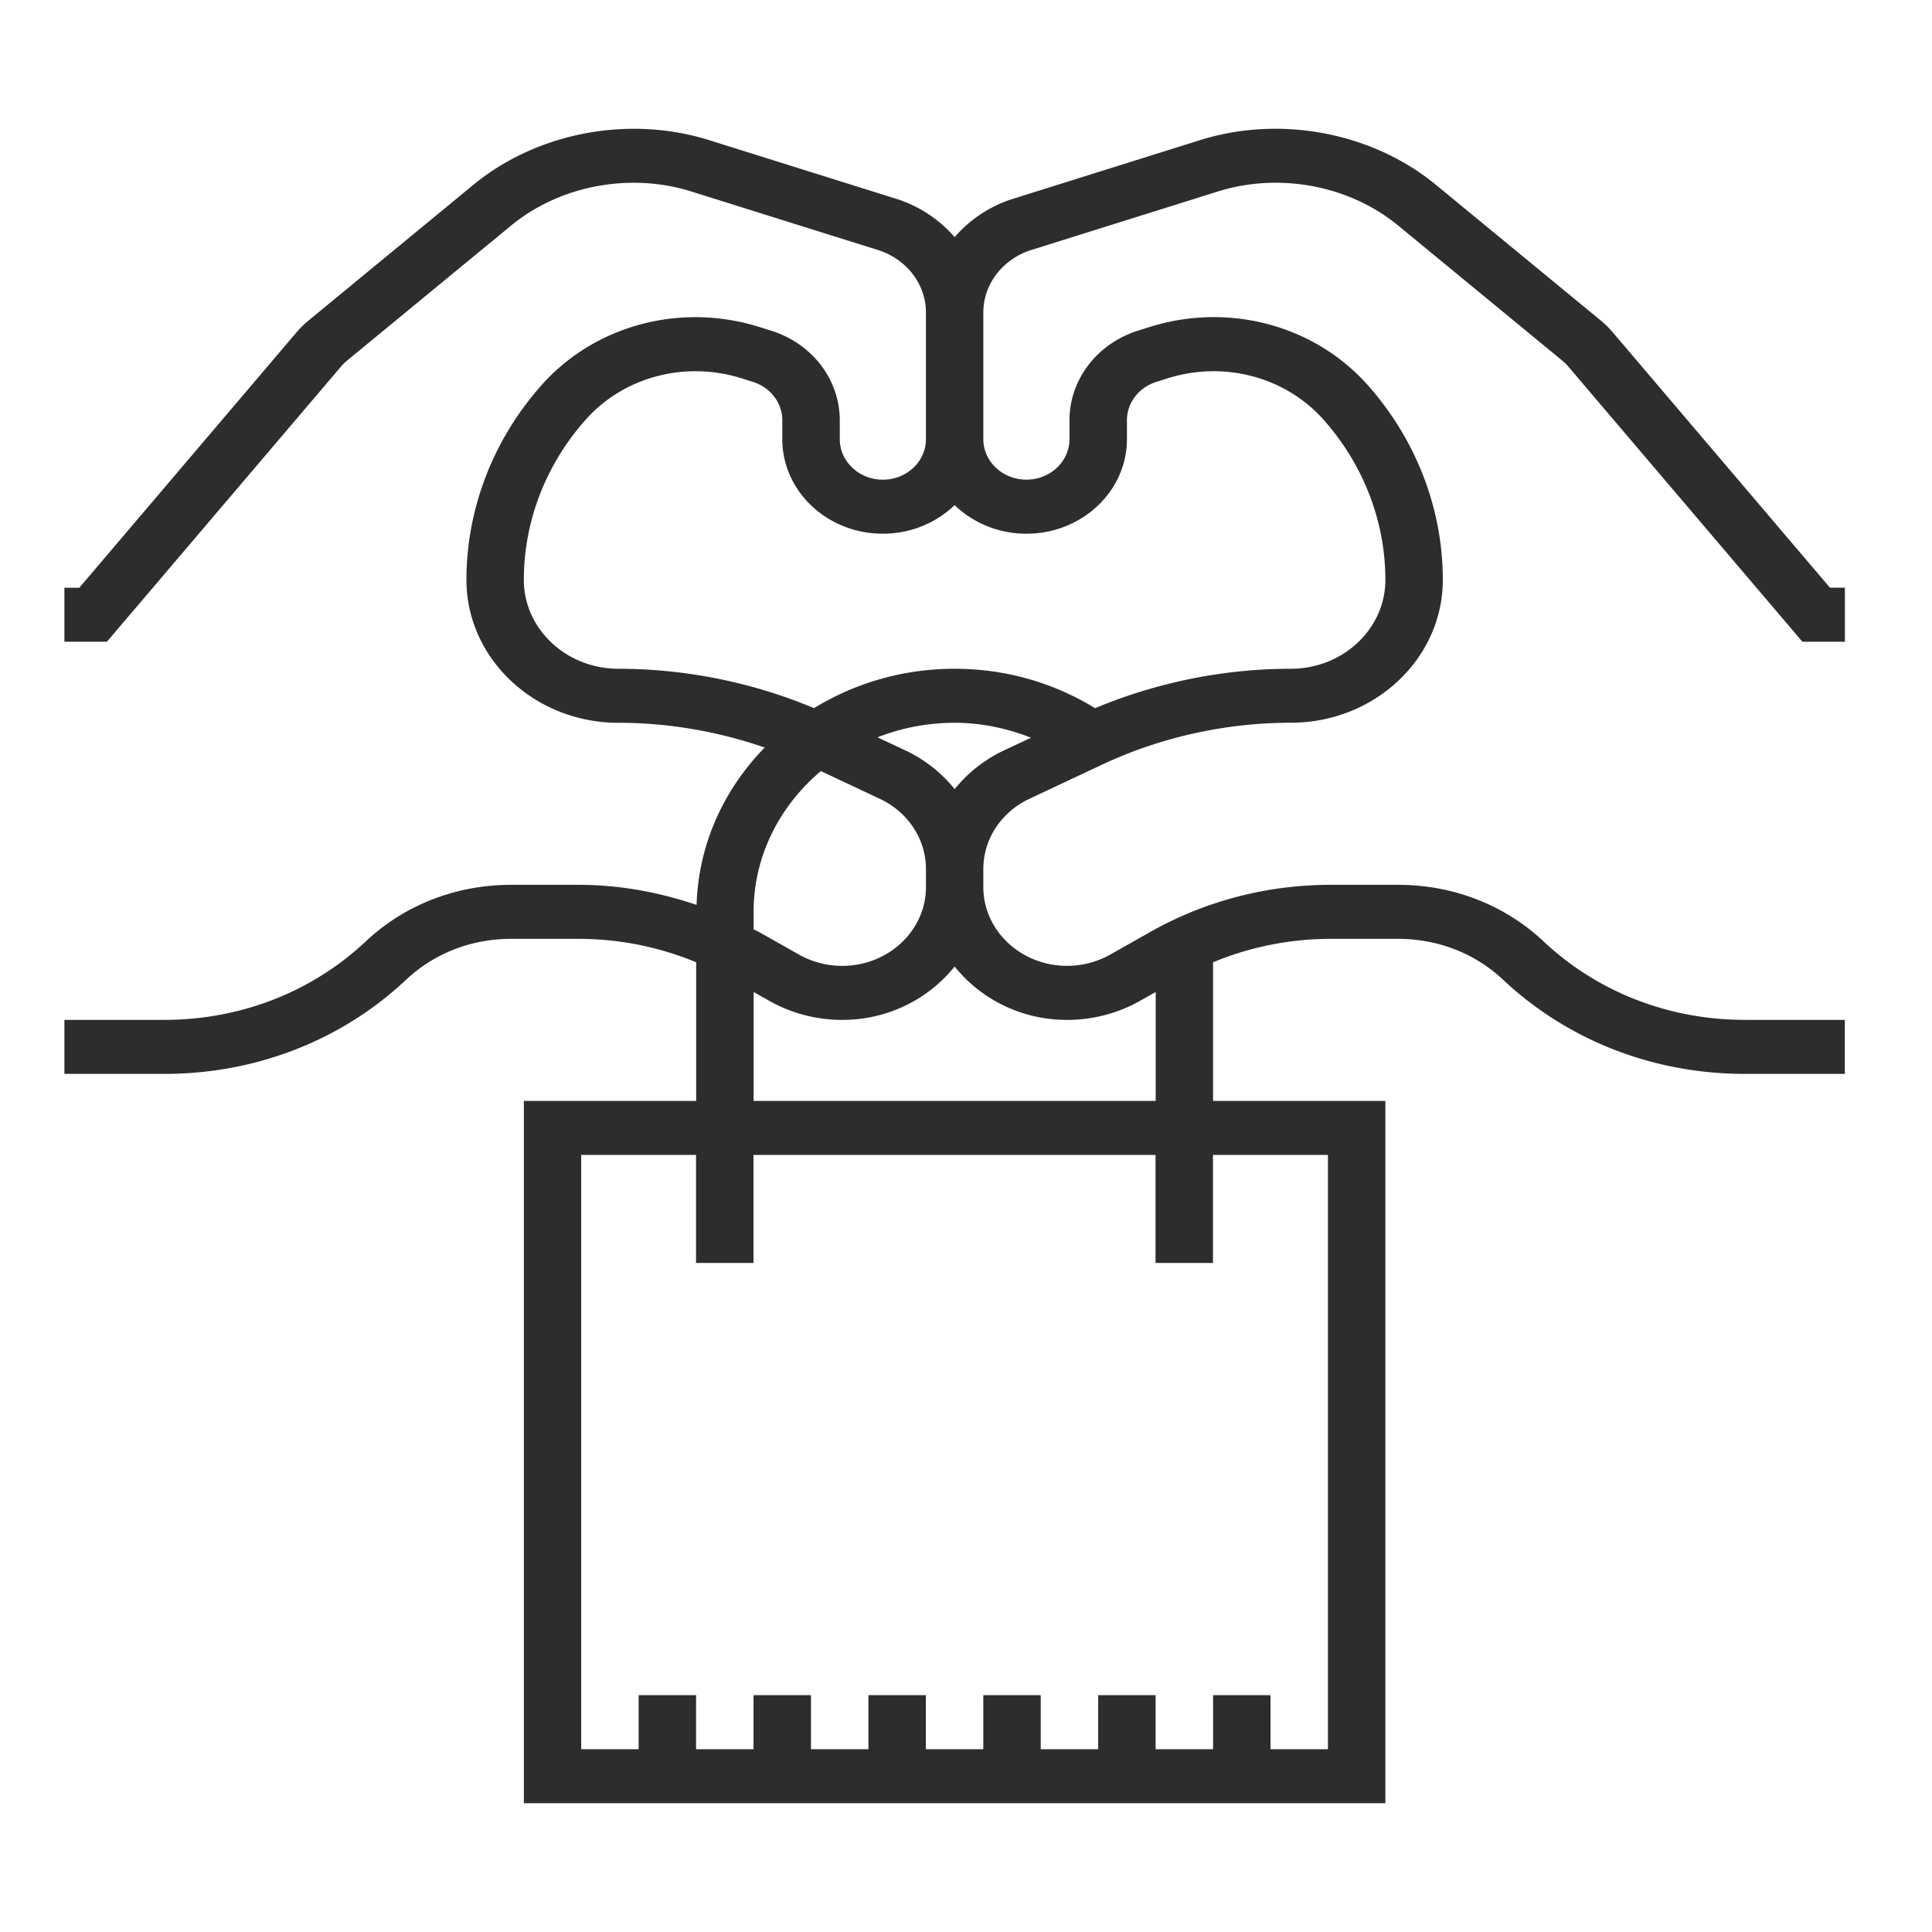 <svg width="60" height="60" fill="none" xmlns="http://www.w3.org/2000/svg"><path d="M30.769 8.79c.255-.481.714-.856 1.258-1.026l5.801-1.819c1.907-.597 4.083-.185 5.594 1.06l5.109 4.205c.058.049.112.101.164.162l7.28 8.557h1.32v-1.678h-.464l-6.74-7.924a2.968 2.968 0 0 0-.386-.38l-5.11-4.206c-1.979-1.63-4.834-2.172-7.333-1.387L31.462 6.173a3.986 3.986 0 0 0-1.815 1.191 3.978 3.978 0 0 0-1.815-1.19l-5.801-1.819c-2.498-.786-5.353-.243-7.333 1.387L9.588 9.949a2.936 2.936 0 0 0-.382.375l-6.742 7.928H2v1.678h1.32l7.283-8.561a1.245 1.245 0 0 1 .16-.158l5.11-4.206c1.512-1.244 3.687-1.657 5.594-1.059l5.801 1.819c.543.17 1.002.544 1.258 1.027.151.282.23.598.23.914v3.933c0 .694-.6 1.258-1.338 1.258-.738 0-1.338-.565-1.338-1.258v-.586c0-1.266-.858-2.385-2.133-2.784l-.357-.112c-2.46-.772-5.119-.059-6.781 1.814-1.497 1.691-2.323 3.835-2.323 6.037 0 2.448 2.117 4.439 4.72 4.439 1.546 0 3.092.266 4.543.769-1.268 1.295-2.059 3.004-2.116 4.886-1.171-.396-2.404-.623-3.657-.623h-2.104c-1.706 0-3.311.625-4.516 1.76-1.67 1.569-3.889 2.434-6.25 2.434H2v1.678h3.104c2.837 0 5.504-1.039 7.51-2.926.87-.818 2.026-1.268 3.256-1.268h2.104a9.533 9.533 0 0 1 3.646.727v4.306h-5.351V56h26.755V34.19h-5.351V29.884a9.533 9.533 0 0 1 3.646-.727h2.104c1.23 0 2.386.451 3.255 1.268 2.007 1.887 4.674 2.926 7.511 2.926h3.104v-1.678h-3.104c-2.36 0-4.58-.865-6.249-2.434-1.207-1.135-2.811-1.76-4.517-1.76h-2.104c-1.963 0-3.891.502-5.575 1.452l-1.268.716c-.403.227-.866.348-1.338.348-1.433 0-2.6-1.097-2.6-2.445v-.558c0-.932.55-1.77 1.437-2.187l2.233-1.05.024-.011c1.808-.849 3.833-1.299 5.856-1.299 2.602 0 4.72-1.991 4.72-4.439 0-2.202-.826-4.346-2.323-6.037-1.661-1.872-4.324-2.585-6.782-1.814l-.355.112c-1.276.4-2.134 1.519-2.134 2.785v.586c0 .694-.6 1.258-1.338 1.258-.738 0-1.338-.565-1.338-1.258V9.705c0-.316.079-.632.23-.915ZM23.404 28.318c0-1.736.811-3.295 2.089-4.371l1.825.858c.887.418 1.438 1.256 1.438 2.188v.558c0 1.348-1.167 2.445-2.6 2.445-.472 0-.935-.121-1.338-.348l-1.268-.716c-.047-.026-.098-.044-.145-.07v-.544Zm17.837 7.55v18.455h-1.784v-1.678h-1.784v1.678h-1.784v-1.678h-1.784v1.678h-1.784v-1.678h-1.784v1.678h-1.784v-1.678h-1.784v1.678h-1.784v-1.678h-1.784v1.678h-1.784v-1.678h-1.784v1.678h-1.784V35.867h3.567v3.356h1.784v-3.356h12.486v3.356h1.784v-3.356h3.567Zm-8.102-4.194c.795 0 1.576-.203 2.256-.587l.496-.28v3.384H23.404v-3.384l.496.28c.68.384 1.461.587 2.255.587 1.431 0 2.691-.658 3.492-1.658.801 1 2.061 1.658 3.491 1.658Zm-1.96-8.369a4.333 4.333 0 0 0-1.531 1.202 4.316 4.316 0 0 0-1.531-1.202l-.865-.407a6.556 6.556 0 0 1 2.396-.451c.826 0 1.623.17 2.372.463l-.841.395Zm.698-6.73c1.721 0 3.121-1.317 3.121-2.936v-.586c0-.542.367-1.022.915-1.194l.355-.112c1.756-.549 3.659-.042 4.845 1.298 1.232 1.39 1.911 3.152 1.911 4.963 0 1.522-1.317 2.761-2.936 2.761-2.087 0-4.174.425-6.079 1.225-1.304-.801-2.8-1.225-4.363-1.225-1.61 0-3.108.452-4.366 1.223-1.904-.799-3.99-1.223-6.076-1.223-1.619 0-2.936-1.239-2.936-2.761 0-1.81.679-3.573 1.911-4.963 1.185-1.34 3.088-1.847 4.845-1.298l.357.113c.547.171.914.65.914 1.193v.586c0 1.619 1.4 2.936 3.122 2.936.874 0 1.662-.342 2.23-.888.567.546 1.356.888 2.23.888Z" fill="#2D2D2D"/></svg>